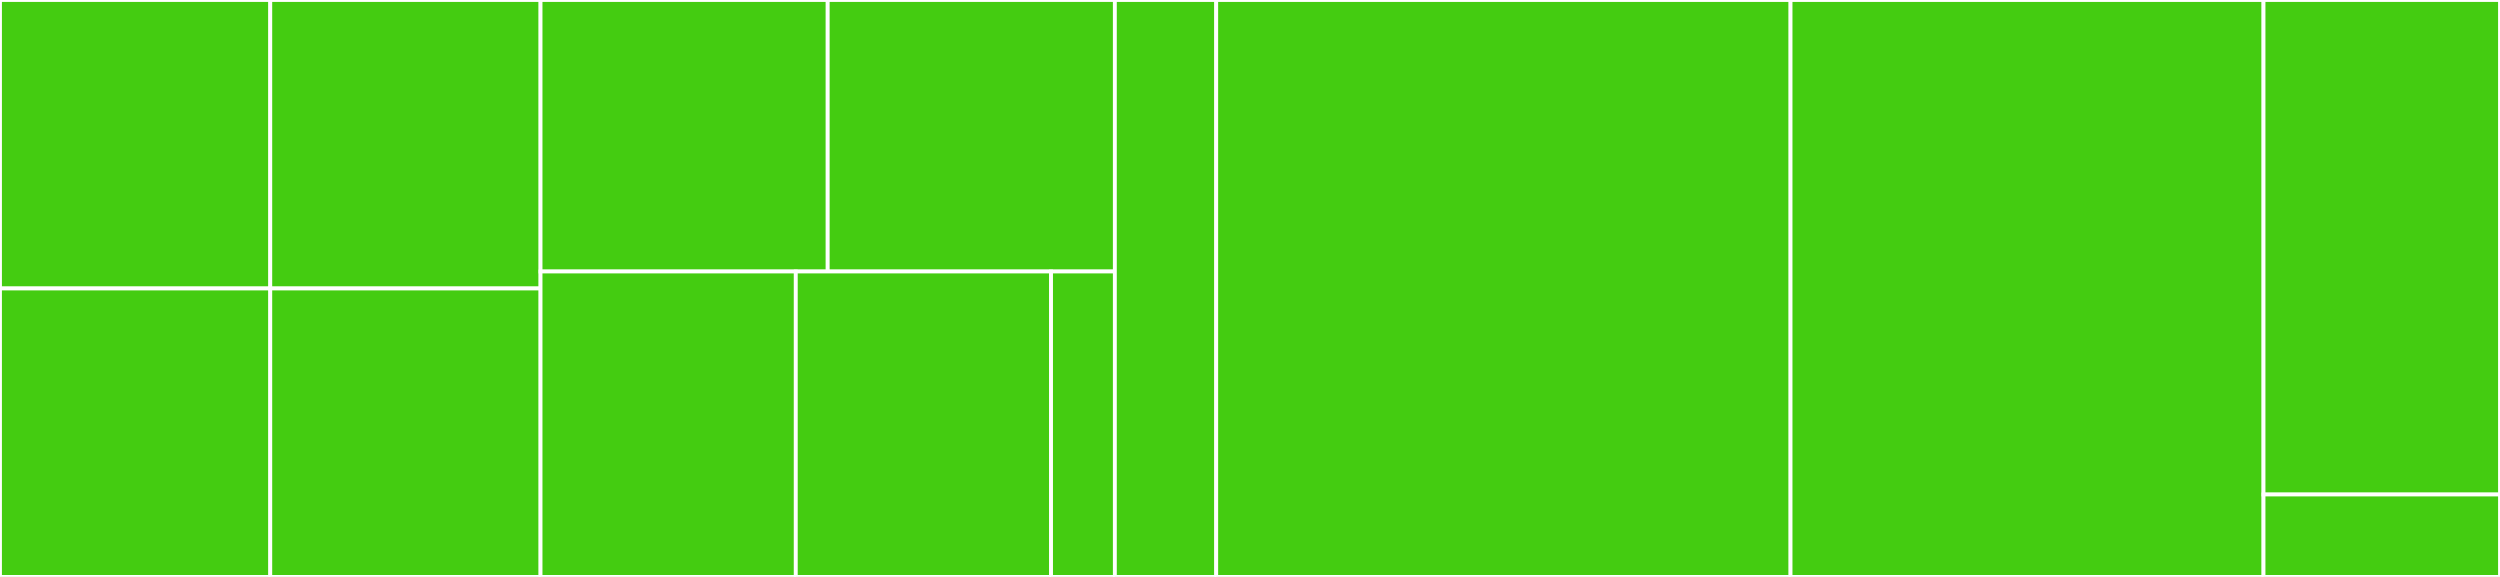 <svg baseProfile="full" width="650" height="150" viewBox="0 0 650 150" version="1.1"
xmlns="http://www.w3.org/2000/svg" xmlns:ev="http://www.w3.org/2001/xml-events"
xmlns:xlink="http://www.w3.org/1999/xlink">

<rect x="0" y="0" width="650" height="150" fill="#333333" stroke="none"/>

<style>rect.s{mask:url(#mask);}</style>
<defs>
  <pattern id="white" width="4" height="4" patternUnits="userSpaceOnUse" patternTransform="rotate(45)">
    <rect width="2" height="2" transform="translate(0,0)" fill="white"></rect>
  </pattern>
  <mask id="mask">
    <rect x="0" y="0" width="100%" height="100%" fill="url(#white)"></rect>
  </mask>
</defs>

<rect x="0" y="0" width="70.27" height="75" fill="#4c1" stroke="white" stroke-width="1" class=" tooltipped" data-content="apklis_web_api/lib/models/apklis_model.dart"><title>apklis_web_api/lib/models/apklis_model.dart</title></rect>
<rect x="0" y="75" width="70.27" height="75" fill="#4c1" stroke="white" stroke-width="1" class=" tooltipped" data-content="apklis_web_api/lib/models/apklis_abi_model.dart"><title>apklis_web_api/lib/models/apklis_abi_model.dart</title></rect>
<rect x="70.27" y="0" width="70.27" height="75" fill="#4c1" stroke="white" stroke-width="1" class=" tooltipped" data-content="apklis_web_api/lib/models/apklis_item_model.dart"><title>apklis_web_api/lib/models/apklis_item_model.dart</title></rect>
<rect x="70.27" y="75" width="70.27" height="75" fill="#4c1" stroke="white" stroke-width="1" class=" tooltipped" data-content="apklis_web_api/lib/models/apklis_release_model.dart"><title>apklis_web_api/lib/models/apklis_release_model.dart</title></rect>
<rect x="140.541" y="0" width="74.662" height="70.588" fill="#4c1" stroke="white" stroke-width="1" class=" tooltipped" data-content="apklis_web_api/lib/models/apklis_category_model.dart"><title>apklis_web_api/lib/models/apklis_category_model.dart</title></rect>
<rect x="215.203" y="0" width="74.662" height="70.588" fill="#4c1" stroke="white" stroke-width="1" class=" tooltipped" data-content="apklis_web_api/lib/models/apklis_developer_model.dart"><title>apklis_web_api/lib/models/apklis_developer_model.dart</title></rect>
<rect x="140.541" y="70.588" width="66.366" height="79.412" fill="#4c1" stroke="white" stroke-width="1" class=" tooltipped" data-content="apklis_web_api/lib/models/apklis_permission_model.dart"><title>apklis_web_api/lib/models/apklis_permission_model.dart</title></rect>
<rect x="206.907" y="70.588" width="66.366" height="79.412" fill="#4c1" stroke="white" stroke-width="1" class=" tooltipped" data-content="apklis_web_api/lib/models/apklis_screenshot_model.dart"><title>apklis_web_api/lib/models/apklis_screenshot_model.dart</title></rect>
<rect x="273.273" y="70.588" width="16.592" height="79.412" fill="#4c1" stroke="white" stroke-width="1" class=" tooltipped" data-content="apklis_web_api/lib/models/apklis_error_model.dart"><title>apklis_web_api/lib/models/apklis_error_model.dart</title></rect>
<rect x="289.865" y="0" width="26.351" height="150" fill="#4c1" stroke="white" stroke-width="1" class=" tooltipped" data-content="apklis_web_api/lib/apklis_web_api.dart"><title>apklis_web_api/lib/apklis_web_api.dart</title></rect>
<rect x="316.216" y="0" width="149.324" height="150.0" fill="#4c1" stroke="white" stroke-width="1" class=" tooltipped" data-content="apklis_http_web_api/lib/apklis_http_web_api.dart"><title>apklis_http_web_api/lib/apklis_http_web_api.dart</title></rect>
<rect x="465.541" y="0" width="122.973" height="150.0" fill="#4c1" stroke="white" stroke-width="1" class=" tooltipped" data-content="apklis_dio_web_api/lib/apklis_dio_web_api.dart"><title>apklis_dio_web_api/lib/apklis_dio_web_api.dart</title></rect>
<rect x="588.514" y="0" width="61.486" height="128.571" fill="#4c1" stroke="white" stroke-width="1" class=" tooltipped" data-content="apklis_direct_payment_checker/lib/apklis_direct_payment_checker.dart"><title>apklis_direct_payment_checker/lib/apklis_direct_payment_checker.dart</title></rect>
<rect x="588.514" y="128.571" width="61.486" height="21.429" fill="#4c1" stroke="white" stroke-width="1" class=" tooltipped" data-content="apklis_direct_payment_checker/lib/apklis_direct_payment_status.dart"><title>apklis_direct_payment_checker/lib/apklis_direct_payment_status.dart</title></rect>
</svg>